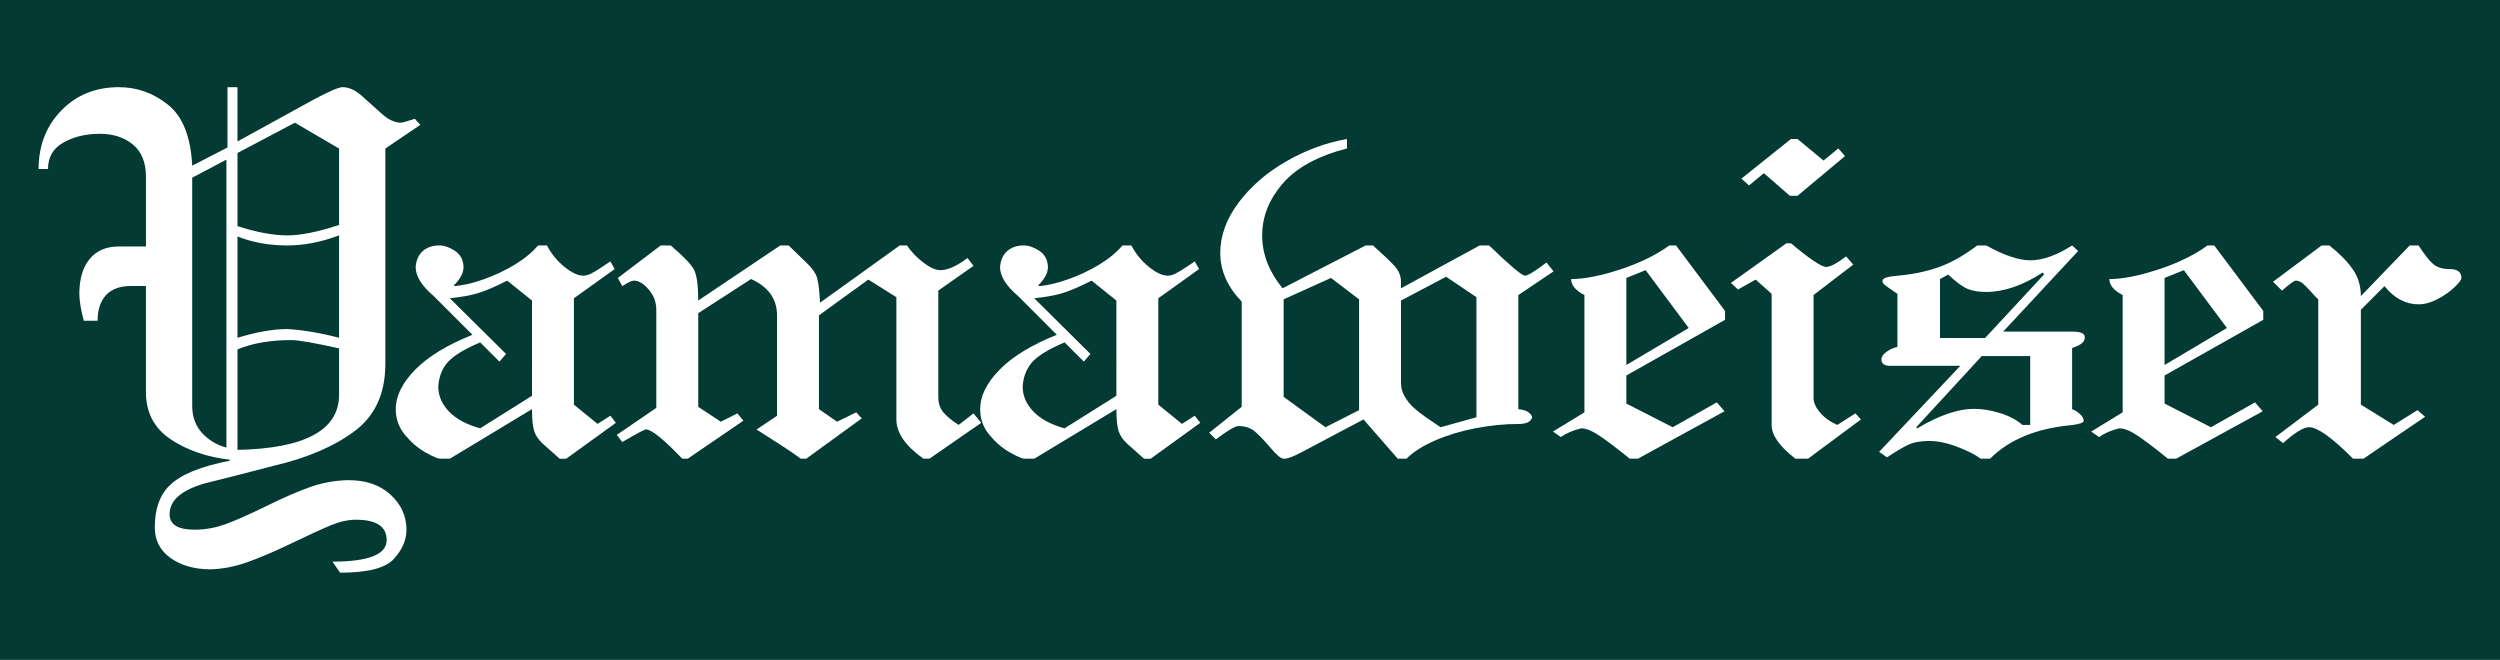 <?xml version="1.0" encoding="utf-8"?>
<!-- Generator: Adobe Illustrator 12.0.0, SVG Export Plug-In . SVG Version: 6.00 Build 51448)  -->
<!DOCTYPE svg PUBLIC "-//W3C//DTD SVG 1.1//EN" "http://www.w3.org/Graphics/SVG/1.1/DTD/svg11.dtd">
<svg  version="1.1" id="レイヤー_1" xmlns="http://www.w3.org/2000/svg" xmlns:xlink="http://www.w3.org/1999/xlink" width="465.999" height="123"
	 viewBox="0 0 465.999 123" overflow="visible" enable-background="new 0 0 465.999 123" xml:space="preserve">
<rect fill="#033A34" width="465.999" height="123"/>
<g>
	<path fill="#FFFFFF" d="M27.203,45.938V32.922c0-2.652-0.811-4.646-2.43-5.981s-3.681-2.003-6.185-2.003
		c-2.571,0-4.821,0.539-6.749,1.617s-2.892,2.729-2.892,4.951H7.195c0-4.355,1.406-7.987,4.221-10.895s6.4-4.361,10.76-4.361
		c3.373,0,6.425,1.094,9.155,3.28c2.73,2.188,4.229,5.97,4.497,11.349l6.576-3.39V16.25h1.861v10.116l14.059-7.726
		c2.957-1.594,4.803-2.391,5.538-2.391c1.17,0,2.373,0.55,3.609,1.649s2.468,2.204,3.696,3.312c1.228,1.108,2.426,1.662,3.596,1.662
		c0.217,0,1.069-0.243,2.557-0.73l1.027,1.133l-6.52,4.414v40.154c0,5.512-1.921,9.695-5.761,12.543
		c-3.84,2.85-8.847,4.992-15.021,6.43c-2.646,0.701-5.083,1.332-7.31,1.893s-4.077,1.023-5.55,1.393
		c-4.381,1.25-6.571,3.168-6.571,5.756c0,1.918,1.548,2.877,4.645,2.877c1.992,0,3.95-0.354,5.875-1.063s4.474-1.844,7.646-3.402
		c3.172-1.563,5.879-2.734,8.122-3.516c2.242-0.785,4.586-1.203,7.03-1.254c3.294,0,5.923,0.906,7.887,2.723
		c1.963,1.813,2.945,3.988,2.945,6.531c0,1.904-0.783,3.715-2.348,5.428c-1.565,1.713-4.903,2.568-10.015,2.568l-1.429-2.063
		c6.735,0,10.104-1.34,10.104-4.02c0-2.527-1.914-3.793-5.74-3.793c-1.438,0-2.987,0.344-4.649,1.031
		c-1.663,0.688-4.111,1.809-7.345,3.367c-3.233,1.557-6.012,2.742-8.334,3.555c-2.323,0.813-4.588,1.242-6.793,1.293
		c-2.943,0-5.405-0.695-7.387-2.084c-1.981-1.391-2.972-3.299-2.972-5.729c0-3.449,0.92-6.053,2.76-7.811
		c2.007-2.01,5.745-3.551,11.214-4.623v-0.188c-4.266-0.484-7.937-1.75-11.014-3.801s-4.615-4.99-4.615-8.822V53.313h-2.777
		c-2.068,0-3.624,0.568-4.667,1.705s-1.563,2.724-1.563,4.763h-2.577c-0.551-2.068-0.825-3.746-0.825-5.031
		c0-2.754,0.638-4.91,1.914-6.471c1.275-1.561,3.098-2.341,5.467-2.341H27.203z M35.828,33.119v42.518
		c0,2.039,0.61,3.727,1.832,5.064c1.221,1.338,2.735,2.248,4.543,2.732V29.751L35.828,33.119z M63.203,27.69l-8.238-4.816
		l-10.699,5.642v13.634c3.583,1.151,6.672,1.727,9.268,1.727c2.528,0,5.752-0.65,9.67-1.951V27.69z M63.203,43.875
		c-3.315,1.25-6.539,1.875-9.67,1.875c-3.365,0-6.455-0.557-9.268-1.672v18.886c3.583-1.086,6.672-1.629,9.268-1.629
		c3.03,0.184,6.254,0.727,9.67,1.629V43.875z M63.203,64.934c-4.621-1.027-7.577-1.543-8.866-1.543
		c-3.951,0-7.309,0.582-10.071,1.742v18.727c12.625-0.266,18.938-3.697,18.938-10.291V64.934z"/>
	<path fill="#FFFFFF" d="M88.058,62.402l-7.194-7.197c-2.257-1.906-3.385-3.72-3.385-5.442c0.1-1.287,0.547-2.277,1.341-2.972
		c0.794-0.693,1.817-1.041,3.071-1.041c0.936,0,1.909,0.339,2.921,1.015c1.011,0.676,1.541,1.674,1.592,2.992
		c0,1.086-0.585,2.214-1.755,3.382v0.2c1.573-0.117,3.386-0.534,5.437-1.252s3.984-1.624,5.801-2.718s3.285-2.3,4.407-3.619h1.657
		c0.819,1.569,1.906,2.9,3.262,3.993c1.354,1.094,2.525,1.64,3.513,1.64c0.435,0,0.903-0.121,1.405-0.363s1.208-0.668,2.12-1.278
		c0.912-0.609,1.418-0.948,1.519-1.016l0.803,1.429l-7.597,5.44v19.831l4.412,3.586l2.382-1.529l1.028,1.332l-9.254,6.686h-1.231
		c-1.273-1.121-2.312-2.047-3.115-2.775s-1.344-1.518-1.62-2.361c-0.276-0.848-0.414-2.215-0.414-4.109L83.856,85.5H82.1
		c-0.502,0-1.452-0.4-2.849-1.203c-1.396-0.801-2.66-1.893-3.789-3.273c-1.129-1.379-1.693-2.963-1.693-4.752
		c0-2.439,1.203-4.889,3.609-7.348C79.785,66.467,83.345,64.293,88.058,62.402z M99.163,56.021l-4.62-3.71
		c-2.311,1.17-4.151,1.956-5.523,2.356c-1.373,0.401-3.097,0.711-5.172,0.928l10.477,10.379l-1.23,1.428l-3.592-3.584
		c-3.047,1.303-5.081,2.557-6.103,3.76s-1.591,2.691-1.708,4.465c0,1.721,0.665,3.275,1.995,4.662
		c1.33,1.389,3.268,2.432,5.812,3.135l9.665-6.068V56.021z"/>
	<path fill="#FFFFFF" d="M122.336,76.027V57.751c0-1.42-0.473-2.682-1.417-3.785s-1.867-1.655-2.77-1.655
		c-0.401,0-1.12,0.343-2.156,1.028l-0.827-1.527l7.996-6.062h1.854c2.387,2.021,3.839,3.537,4.356,4.547
		c0.518,1.011,0.776,2.919,0.776,5.724l15.29-10.271h1.558l3.491,3.382c0.954,0.902,1.562,1.796,1.821,2.681
		c0.26,0.886,0.439,2.422,0.54,4.609l14.863-10.672h1.327c0.868,1.235,1.908,2.312,3.119,3.229s2.259,1.376,3.145,1.376
		c1.354,0,3.032-0.752,5.036-2.257l1.128,1.454l-6.568,4.613v19.806c0,1.137,0.288,2.068,0.864,2.795
		c0.576,0.729,1.55,1.541,2.921,2.443l2.783-2.156l1.429,1.762l-9.649,6.684h-1.127c-3.355-2.391-5.033-4.824-5.033-7.299V55.397
		l-5.229-3.286l-9.208,6.67v17.473l3.378,2.355l3.578-1.754l1.025,1.131L150.288,85.5h-1.03c-1.021-0.77-2.251-1.613-3.689-2.531
		c-1.439-0.922-2.953-1.891-4.542-2.91l3.811-2.561V58.785c0-3.062-1.612-5.319-4.837-6.774l-9.851,6.368v17.45l4.211,2.781
		l3.083-1.555l1.128,1.359L128.196,85.5h-1.026c-3.492-3.641-5.747-5.461-6.767-5.461c-0.25,0-1.721,0.785-4.41,2.355l-1.027-1.328
		L122.336,76.027z"/>
	<path fill="#FFFFFF" d="M196.99,62.402l-7.194-7.197c-2.257-1.906-3.385-3.72-3.385-5.442c0.1-1.287,0.547-2.277,1.341-2.972
		c0.794-0.693,1.817-1.041,3.071-1.041c0.936,0,1.909,0.339,2.921,1.015c1.011,0.676,1.541,1.674,1.592,2.992
		c0,1.086-0.585,2.214-1.755,3.382v0.2c1.573-0.117,3.386-0.534,5.437-1.252s3.984-1.624,5.801-2.718s3.285-2.3,4.407-3.619h1.657
		c0.819,1.569,1.906,2.9,3.262,3.993c1.354,1.094,2.525,1.64,3.513,1.64c0.435,0,0.903-0.121,1.405-0.363s1.208-0.668,2.12-1.278
		c0.912-0.609,1.418-0.948,1.519-1.016l0.803,1.429l-7.597,5.44v19.831l4.412,3.586l2.382-1.529l1.028,1.332l-9.254,6.686h-1.231
		c-1.273-1.121-2.312-2.047-3.115-2.775s-1.344-1.518-1.62-2.361c-0.276-0.848-0.414-2.215-0.414-4.109L192.788,85.5h-1.756
		c-0.502,0-1.452-0.4-2.849-1.203c-1.396-0.801-2.66-1.893-3.789-3.273c-1.129-1.379-1.693-2.963-1.693-4.752
		c0-2.439,1.203-4.889,3.609-7.348C188.716,66.467,192.277,64.293,196.99,62.402z M208.094,56.021l-4.62-3.71
		c-2.311,1.17-4.151,1.956-5.523,2.356c-1.373,0.401-3.097,0.711-5.172,0.928l10.477,10.379l-1.23,1.428l-3.592-3.584
		c-3.047,1.303-5.081,2.557-6.103,3.76s-1.591,2.691-1.708,4.465c0,1.721,0.665,3.275,1.995,4.662
		c1.33,1.389,3.268,2.432,5.812,3.135l9.665-6.068V56.021z"/>
	<path fill="#FFFFFF" d="M285.577,77.801c-0.199,0.82-1.055,1.229-2.559,1.229c-2.572,0-5.229,0.264-7.969,0.791
		c-2.738,0.527-5.254,1.287-7.543,2.281c-2.289,0.996-4.066,2.129-5.336,3.398h-1.629l-6.381-7.316l-11.506,6.086
		c-1.555,0.82-2.617,1.23-3.186,1.23h-0.201c-0.484,0-1.291-0.666-2.42-2c-1.129-1.332-2.098-2.348-2.908-3.043
		s-1.844-1.045-3.098-1.045c-0.585,0-1.989,0.828-4.213,2.482l-1.229-1.229l6.055-4.838V56.222c-2.666-2.773-3.999-5.79-3.999-9.05
		c0-3.242,1.145-6.385,3.435-9.427c2.291-3.041,5.262-5.606,8.914-7.696c3.652-2.089,7.408-3.468,11.271-4.137v1.755
		c-5.461,1.421-9.461,3.61-12,6.568c-2.539,2.959-3.809,6.176-3.809,9.651c0,3.46,1.266,6.744,3.801,9.853l15.492-7.989h1.359
		c1.857,1.653,3.191,2.922,4.004,3.807s1.219,1.87,1.219,2.955v1.228l14.666-7.989h1.76c3.896,3.756,6.121,5.633,6.676,5.633
		c0.551,0,1.887-0.818,4.012-2.457l1.332,1.655l-6.57,4.415V76.27c0.922,0.084,1.578,0.297,1.969,0.641
		C285.381,77.254,285.577,77.551,285.577,77.801z M253.331,55.796l-5.238-3.986l-8.824,3.986v18.176l7.797,5.664l6.266-3.184V55.796
		z M275.206,55.395l-5.654-3.811l-8.408,4.438v15.392c0,0.887,0.238,1.73,0.715,2.533c0.473,0.803,1.031,1.492,1.676,2.068
		c0.641,0.576,1.414,1.178,2.314,1.805s1.793,1.234,2.678,1.816l6.68-1.855V55.395z"/>
	<path fill="#FFFFFF" d="M295.338,76.855V55c-1.652-0.852-2.48-1.847-2.48-2.983c2.441,0,5.488-0.597,9.137-1.792
		c3.645-1.194,6.699-2.686,9.16-4.474h1.254l9.137,12.206v1.654l-18.395,10.377v5.238l8.633,4.41l8.23-4.637l1.43,1.658
		L305.307,85.5h-1.527c-2.426-1.961-4.316-3.395-5.672-4.301s-2.484-1.359-3.391-1.359c-1.504,0.367-2.77,0.91-3.789,1.629
		l-1.453-1.027L295.338,76.855z M314.772,61.136l-8.031-10.78l-3.59,1.454v16.221L314.772,61.136z"/>
	<path fill="#FFFFFF" d="M330.233,54.77l-2.98-2.659l-3.285,1.854l-1.328-1.229l10.359-7.396h0.828
		c3.496,2.941,5.688,4.412,6.574,4.412c0.75,0,1.988-0.651,3.711-1.955l1.332,1.529l-7.398,5.666v19.206
		c0,0.836,0.395,1.725,1.18,2.668c0.785,0.945,1.863,1.727,3.234,2.344l3.383-2.156l1.031,1.133l-9.855,7.313h-2.363
		c-2.945-2.273-4.422-4.363-4.422-6.27V54.77z M324.592,33.308l9.234-7.396h1.23l4.844,4.011l2.758-2.256l1.254,1.429l-8.855,7.396
		h-1.43l-4.844-4.212l-2.762,2.281L324.592,33.308z"/>
	<path fill="#FFFFFF" d="M365.401,68.188h-13.074c-1.09,0-1.633-0.402-1.633-1.207c0-0.477,0.309-0.939,0.93-1.391
		c0.617-0.453,1.301-0.762,2.055-0.926v-9.883c-0.336-0.25-0.773-0.556-1.316-0.915s-0.926-0.64-1.141-0.841
		c-0.219-0.2-0.328-0.435-0.328-0.702c0-0.468,0.93-0.777,2.785-0.928c2.746-0.234,5.273-0.753,7.582-1.556
		c2.313-0.803,4.746-2.165,7.309-4.089h1.652c3.336,1.851,6.07,2.775,8.207,2.775c2.309,0,4.914-0.925,7.813-2.775l1.129,1.03
		l-13.98,15.032h12.852c1.57,0,2.355,0.332,2.355,0.994V63c0,0.738-0.785,1.359-2.355,1.863v11.41
		c0.566,0.199,1.07,0.52,1.504,0.953s0.652,0.836,0.652,1.203c0,0.352-0.719,0.617-2.156,0.801
		c-6.602,0.586-11.699,2.676-15.293,6.27h-1.75c-0.957-0.723-2.391-1.453-4.309-2.195c-1.914-0.738-3.703-1.109-5.359-1.109
		c-1.59,0-2.895,0.25-3.914,0.746c-1.023,0.496-2.32,1.266-3.891,2.309l-1.457-1.027L365.401,68.188z M378.428,66.375h-9.031
		l-12.215,13.264l0.199,0.201c4.059-2.418,7.586-3.629,10.574-3.629c1.504,0,3.105,0.258,4.813,0.777
		c1.703,0.516,3.105,1.258,4.207,2.223h1.453V66.375z M361.616,52.011V63h8.406l10.969-11.817l-0.203-0.401
		c-3.738,2.424-7.258,3.636-10.563,3.636c-1.383,0-2.535-0.187-3.453-0.56s-2.129-1.265-3.629-2.675L361.616,52.011z"/>
	<path fill="#FFFFFF" d="M395.663,76.855V55c-1.652-0.852-2.48-1.847-2.48-2.983c2.441,0,5.488-0.597,9.137-1.792
		c3.645-1.194,6.699-2.686,9.16-4.474h1.254l9.137,12.206v1.654l-18.395,10.377v5.238l8.633,4.41l8.23-4.637l1.43,1.658
		L405.631,85.5h-1.527c-2.426-1.961-4.316-3.395-5.672-4.301s-2.484-1.359-3.391-1.359c-1.504,0.367-2.77,0.91-3.789,1.629
		l-1.453-1.027L395.663,76.855z M415.096,61.136l-8.031-10.78l-3.59,1.454v16.221L415.096,61.136z"/>
	<path fill="#FFFFFF" d="M432.124,75.426v-19.63c-0.203-0.15-0.621-0.584-1.254-1.303c-0.637-0.719-1.168-1.262-1.594-1.63
		c-0.426-0.367-0.879-0.552-1.363-0.552c-0.27,0-1.121,0.619-2.559,1.855l-1.656-1.653l9.055-6.763h1.43
		c1.895,1.503,3.344,2.977,4.359,4.421c1.012,1.445,1.52,3.119,1.52,5.022l9.109-9.443h1.652c1.051,1.637,1.941,2.781,2.676,3.433
		s1.785,0.977,3.152,0.977c1.434,0,2.152,0.552,2.152,1.653c0,0.334-0.434,0.915-1.301,1.741c-0.867,0.827-1.918,1.563-3.152,2.205
		s-2.41,0.964-3.527,0.964c-2.422,0-4.539-1.128-6.359-3.384l-4.402,4.412v17.674l6.125,3.785l4.426-2.758l1.422,1.232l-11.48,7.814
		h-1.949c-3.883-3.906-6.617-5.863-8.207-5.863c-1.02,0-2.633,0.988-4.84,2.961l-1.43-1.129L432.124,75.426z"/>
</g>
</svg>
